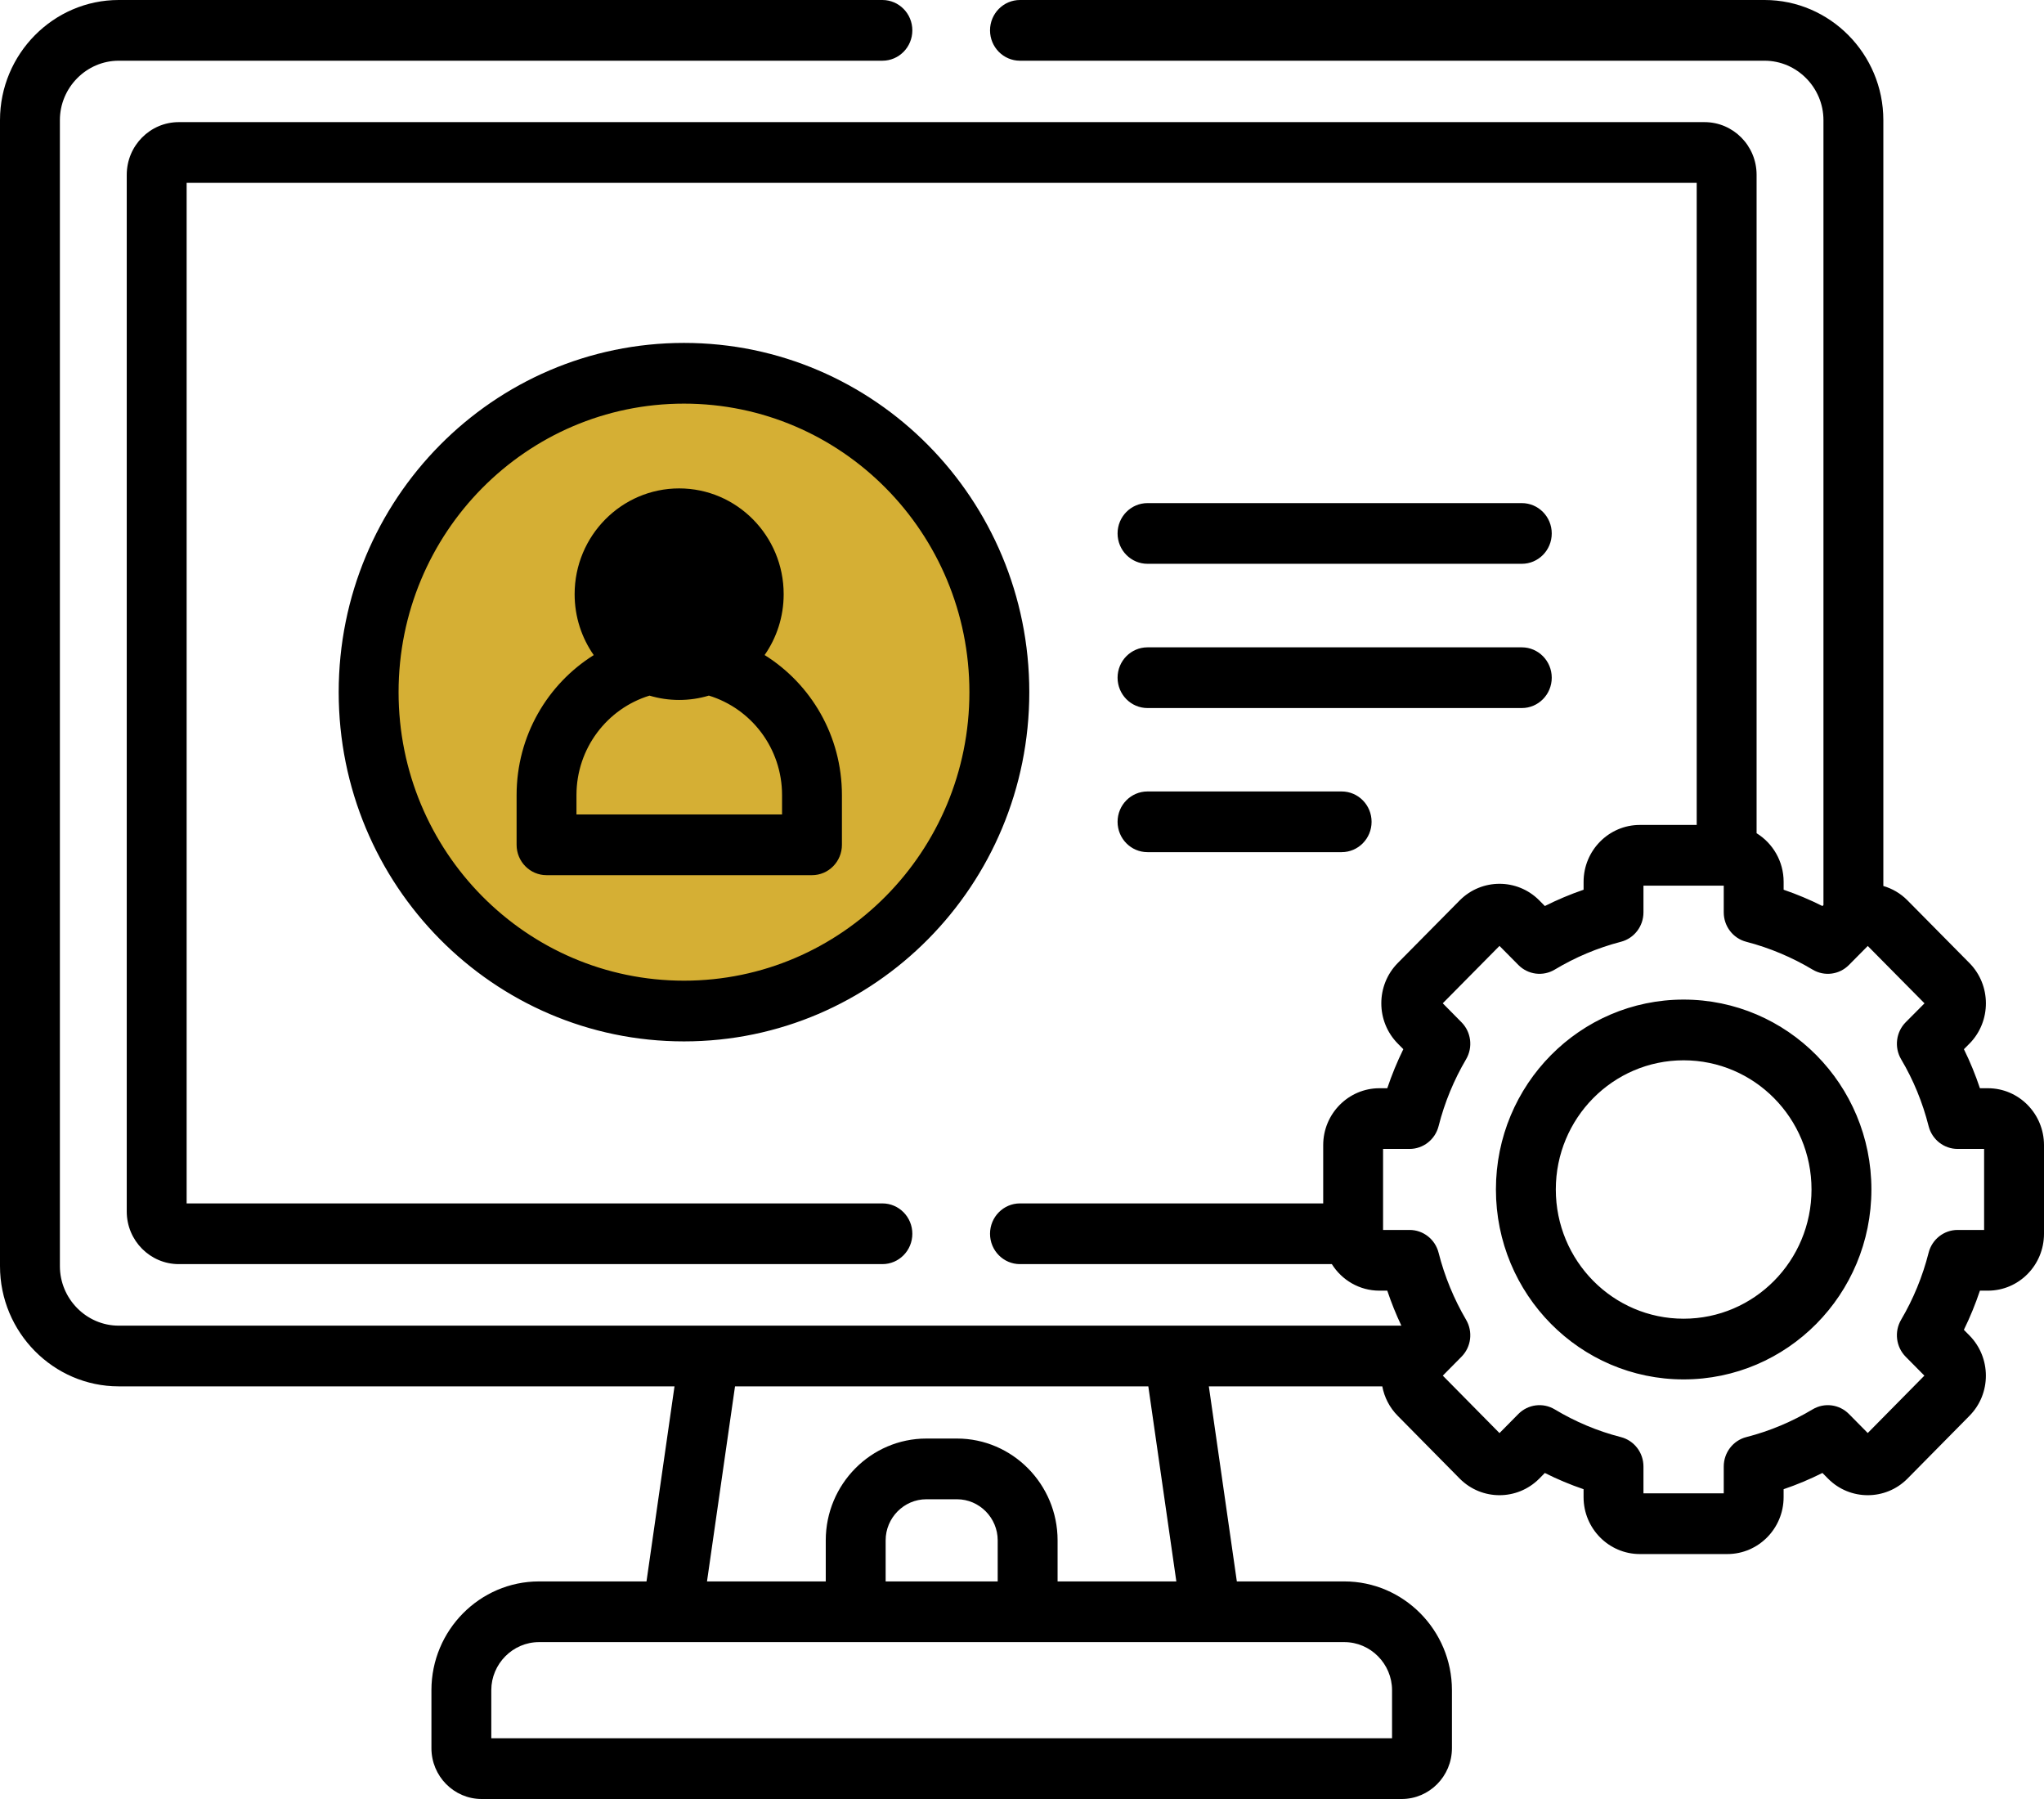 <svg width="100" height="88" viewBox="0 0 100 88" fill="none" xmlns="http://www.w3.org/2000/svg">
<circle cx="33" cy="34" r="16" fill="#D5AF34"/>
<path fillRule="evenodd" clipRule="evenodd" d="M5.808 2.97C4.227 2.97 2.93 4.287 2.93 5.876V61.934C2.93 63.53 4.228 64.846 5.808 64.846H34.667C34.683 64.845 34.699 64.845 34.715 64.846H57.425C57.441 64.845 57.457 64.845 57.473 64.846H68.56C68.298 64.293 68.068 63.721 67.871 63.134H67.485C66.511 63.134 65.648 62.618 65.159 61.836H49.901C49.092 61.836 48.436 61.171 48.436 60.351C48.436 59.531 49.092 58.866 49.901 58.866H64.736V56.015C64.736 54.478 65.974 53.232 67.485 53.232H67.871C68.092 52.574 68.355 51.936 68.656 51.322L68.385 51.048C68.385 51.048 68.385 51.048 68.385 51.048C67.31 49.96 67.31 48.194 68.385 47.106L68.385 47.106L71.417 44.041L71.423 44.035C72.495 42.964 74.228 42.964 75.299 44.035L75.305 44.041L75.58 44.319C76.189 44.013 76.822 43.746 77.475 43.522V43.136C77.475 41.599 78.713 40.353 80.224 40.353H83.009V8.944H9.131V58.866H43.17C43.98 58.866 44.635 59.531 44.635 60.351C44.635 61.171 43.98 61.836 43.17 61.836H8.747C7.351 61.836 6.201 60.689 6.201 59.264V8.551C6.201 7.125 7.346 5.974 8.747 5.974H83.393C84.794 5.974 85.939 7.125 85.939 8.551V40.758C86.73 41.247 87.262 42.129 87.262 43.136V43.522C87.916 43.746 88.55 44.013 89.161 44.32L89.21 44.27V5.876C89.21 4.287 87.913 2.97 86.331 2.97H49.901C49.092 2.97 48.436 2.305 48.436 1.485C48.436 0.665 49.092 0 49.901 0H86.331C89.524 0 92.14 2.639 92.14 5.876V43.339C92.572 43.465 92.98 43.698 93.319 44.041L96.35 47.106C96.35 47.106 96.35 47.106 96.35 47.106C97.425 48.192 97.425 49.955 96.362 51.042L96.353 51.05L96.082 51.323C96.385 51.938 96.646 52.575 96.865 53.232H97.256C98.776 53.232 100 54.486 100 56.015V60.35C100 61.889 98.771 63.134 97.256 63.134H96.865C96.645 63.792 96.383 64.432 96.08 65.05L96.35 65.323C96.35 65.323 96.35 65.323 96.35 65.323C97.421 66.406 97.431 68.175 96.348 69.261C96.347 69.263 96.346 69.264 96.345 69.265L93.319 72.33C92.251 73.409 90.504 73.409 89.436 72.33L89.16 72.051C88.55 72.357 87.916 72.624 87.261 72.846V73.235C87.261 74.772 86.023 76.018 84.512 76.018H80.224C78.712 76.018 77.474 74.772 77.474 73.235V72.846C76.821 72.624 76.188 72.358 75.579 72.052L75.305 72.33L75.299 72.336C74.227 73.407 72.495 73.407 71.423 72.336L71.416 72.329L68.391 69.265C68.39 69.264 68.388 69.263 68.387 69.261C67.979 68.852 67.726 68.345 67.627 67.815H59.141L60.511 77.357H65.771C68.664 77.357 71.034 79.744 71.034 82.676V85.512C71.034 86.888 69.928 88 68.576 88H23.563C22.212 88 21.106 86.888 21.107 85.512C21.107 85.512 21.107 85.512 21.107 85.512V82.676C21.107 79.744 23.476 77.357 26.369 77.357H31.629L32.999 67.815H5.808C2.615 67.815 0 65.174 0 61.934V5.876C0 2.639 2.616 0 5.808 0H43.17C43.98 0 44.635 0.665 44.635 1.485C44.635 2.305 43.98 2.97 43.17 2.97H5.808ZM35.96 67.815L34.589 77.357H40.399V75.347C40.399 75.347 40.399 75.347 40.399 75.347C40.399 72.601 42.613 70.368 45.32 70.368H46.82C49.527 70.368 51.741 72.601 51.741 75.347V77.357H57.551L56.18 67.815H35.96ZM59.219 80.326H32.921C32.905 80.326 32.89 80.326 32.874 80.326H26.369C25.084 80.326 24.036 81.394 24.036 82.676V85.03H68.104V82.676C68.104 81.394 67.056 80.326 65.771 80.326H59.266C59.25 80.326 59.235 80.326 59.219 80.326ZM48.811 77.357V75.347C48.811 74.248 47.916 73.338 46.82 73.338H45.32C44.224 73.338 43.329 74.248 43.329 75.347V77.357H48.811ZM70.587 67.291L73.361 70.101L74.283 69.168C74.757 68.69 75.489 68.597 76.064 68.942C77.061 69.541 78.148 70.003 79.296 70.296C79.948 70.462 80.404 71.055 80.404 71.736V73.048H84.332V71.736C84.332 71.055 84.788 70.462 85.439 70.296C86.587 70.003 87.676 69.541 88.679 68.941C89.254 68.597 89.985 68.691 90.458 69.168L91.377 70.098L94.148 67.291L93.234 66.367C92.758 65.886 92.666 65.139 93.011 64.554C93.605 63.546 94.058 62.447 94.355 61.279C94.521 60.623 95.105 60.164 95.773 60.164H97.07V56.201H95.773C95.105 56.201 94.521 55.742 94.355 55.086C94.059 53.918 93.606 52.82 93.013 51.82C92.665 51.233 92.758 50.483 93.237 50.001L94.154 49.079L91.378 46.273L90.458 47.202C89.986 47.68 89.255 47.774 88.68 47.43C87.676 46.83 86.586 46.367 85.434 46.068C84.785 45.9 84.332 45.308 84.332 44.63V43.322H80.404V44.63C80.404 45.308 79.951 45.9 79.302 46.068C78.15 46.367 77.061 46.83 76.065 47.428C75.49 47.774 74.757 47.681 74.284 47.202L73.361 46.27L70.585 49.077L71.501 50.004C71.977 50.484 72.069 51.23 71.726 51.815C71.134 52.821 70.676 53.922 70.381 55.086C70.214 55.742 69.631 56.201 68.962 56.201H67.665V60.164H68.962C69.631 60.164 70.215 60.623 70.381 61.279C70.676 62.443 71.134 63.545 71.727 64.559C72.069 65.143 71.976 65.888 71.501 66.367L70.587 67.291ZM70.454 48.945C70.454 48.945 70.454 48.945 70.454 48.945V48.945ZM33.463 19.744C25.747 19.744 19.5 26.065 19.5 33.858C19.5 41.65 25.747 47.971 33.463 47.971C41.18 47.971 47.427 41.649 47.427 33.858C47.427 26.066 41.18 19.744 33.463 19.744ZM16.57 33.858C16.57 24.418 24.136 16.774 33.463 16.774C42.791 16.774 50.357 24.418 50.357 33.858C50.357 43.297 42.791 50.941 33.463 50.941C24.136 50.941 16.57 43.297 16.57 33.858ZM28.113 29.065C28.113 26.207 30.409 23.891 33.227 23.891C36.044 23.891 38.34 26.207 38.34 29.065C38.34 30.173 37.995 31.2 37.408 32.042C39.677 33.46 41.19 35.993 41.19 38.895V41.325C41.19 42.145 40.534 42.81 39.725 42.81H26.739C25.93 42.81 25.274 42.145 25.274 41.325V38.895C25.274 35.996 26.784 33.464 29.048 32.045C28.459 31.203 28.113 30.175 28.113 29.065ZM32.487 31.139C32.431 31.111 32.374 31.088 32.315 31.067C31.564 30.717 31.042 29.949 31.042 29.065C31.042 27.854 32.02 26.86 33.227 26.86C34.433 26.86 35.411 27.854 35.411 29.065C35.411 29.955 34.882 30.729 34.121 31.075C34.076 31.091 34.032 31.11 33.989 31.131C33.751 31.22 33.495 31.269 33.227 31.269C32.967 31.269 32.718 31.223 32.487 31.139ZM31.776 34.027C29.705 34.662 28.203 36.603 28.203 38.895V39.84H38.261V38.895C38.261 36.603 36.758 34.661 34.68 34.026C34.219 34.165 33.731 34.239 33.227 34.239C32.723 34.239 32.236 34.165 31.776 34.027ZM54.676 26.094C54.676 25.274 55.332 24.61 56.141 24.61H74.452C75.261 24.61 75.917 25.274 75.917 26.094C75.917 26.915 75.261 27.579 74.452 27.579H56.141C55.332 27.579 54.676 26.915 54.676 26.094ZM54.676 33.15C54.676 32.33 55.332 31.665 56.141 31.665H74.452C75.261 31.665 75.917 32.33 75.917 33.15C75.917 33.97 75.261 34.635 74.452 34.635H56.141C55.332 34.635 54.676 33.97 54.676 33.15ZM54.676 40.199C54.676 39.379 55.332 38.715 56.141 38.715H65.638C66.448 38.715 67.103 39.379 67.103 40.199C67.103 41.019 66.448 41.684 65.638 41.684H56.141C55.332 41.684 54.676 41.019 54.676 40.199ZM82.368 51.866C78.912 51.866 76.116 54.699 76.116 58.183C76.116 61.673 78.913 64.506 82.368 64.506C85.829 64.506 88.626 61.673 88.626 58.183C88.626 54.7 85.83 51.866 82.368 51.866ZM73.186 58.183C73.186 53.051 77.302 48.896 82.368 48.896C87.439 48.896 91.556 53.051 91.556 58.183C91.556 63.32 87.44 67.475 82.368 67.475C77.301 67.475 73.186 63.319 73.186 58.183Z" fill="black"/>
</svg>
